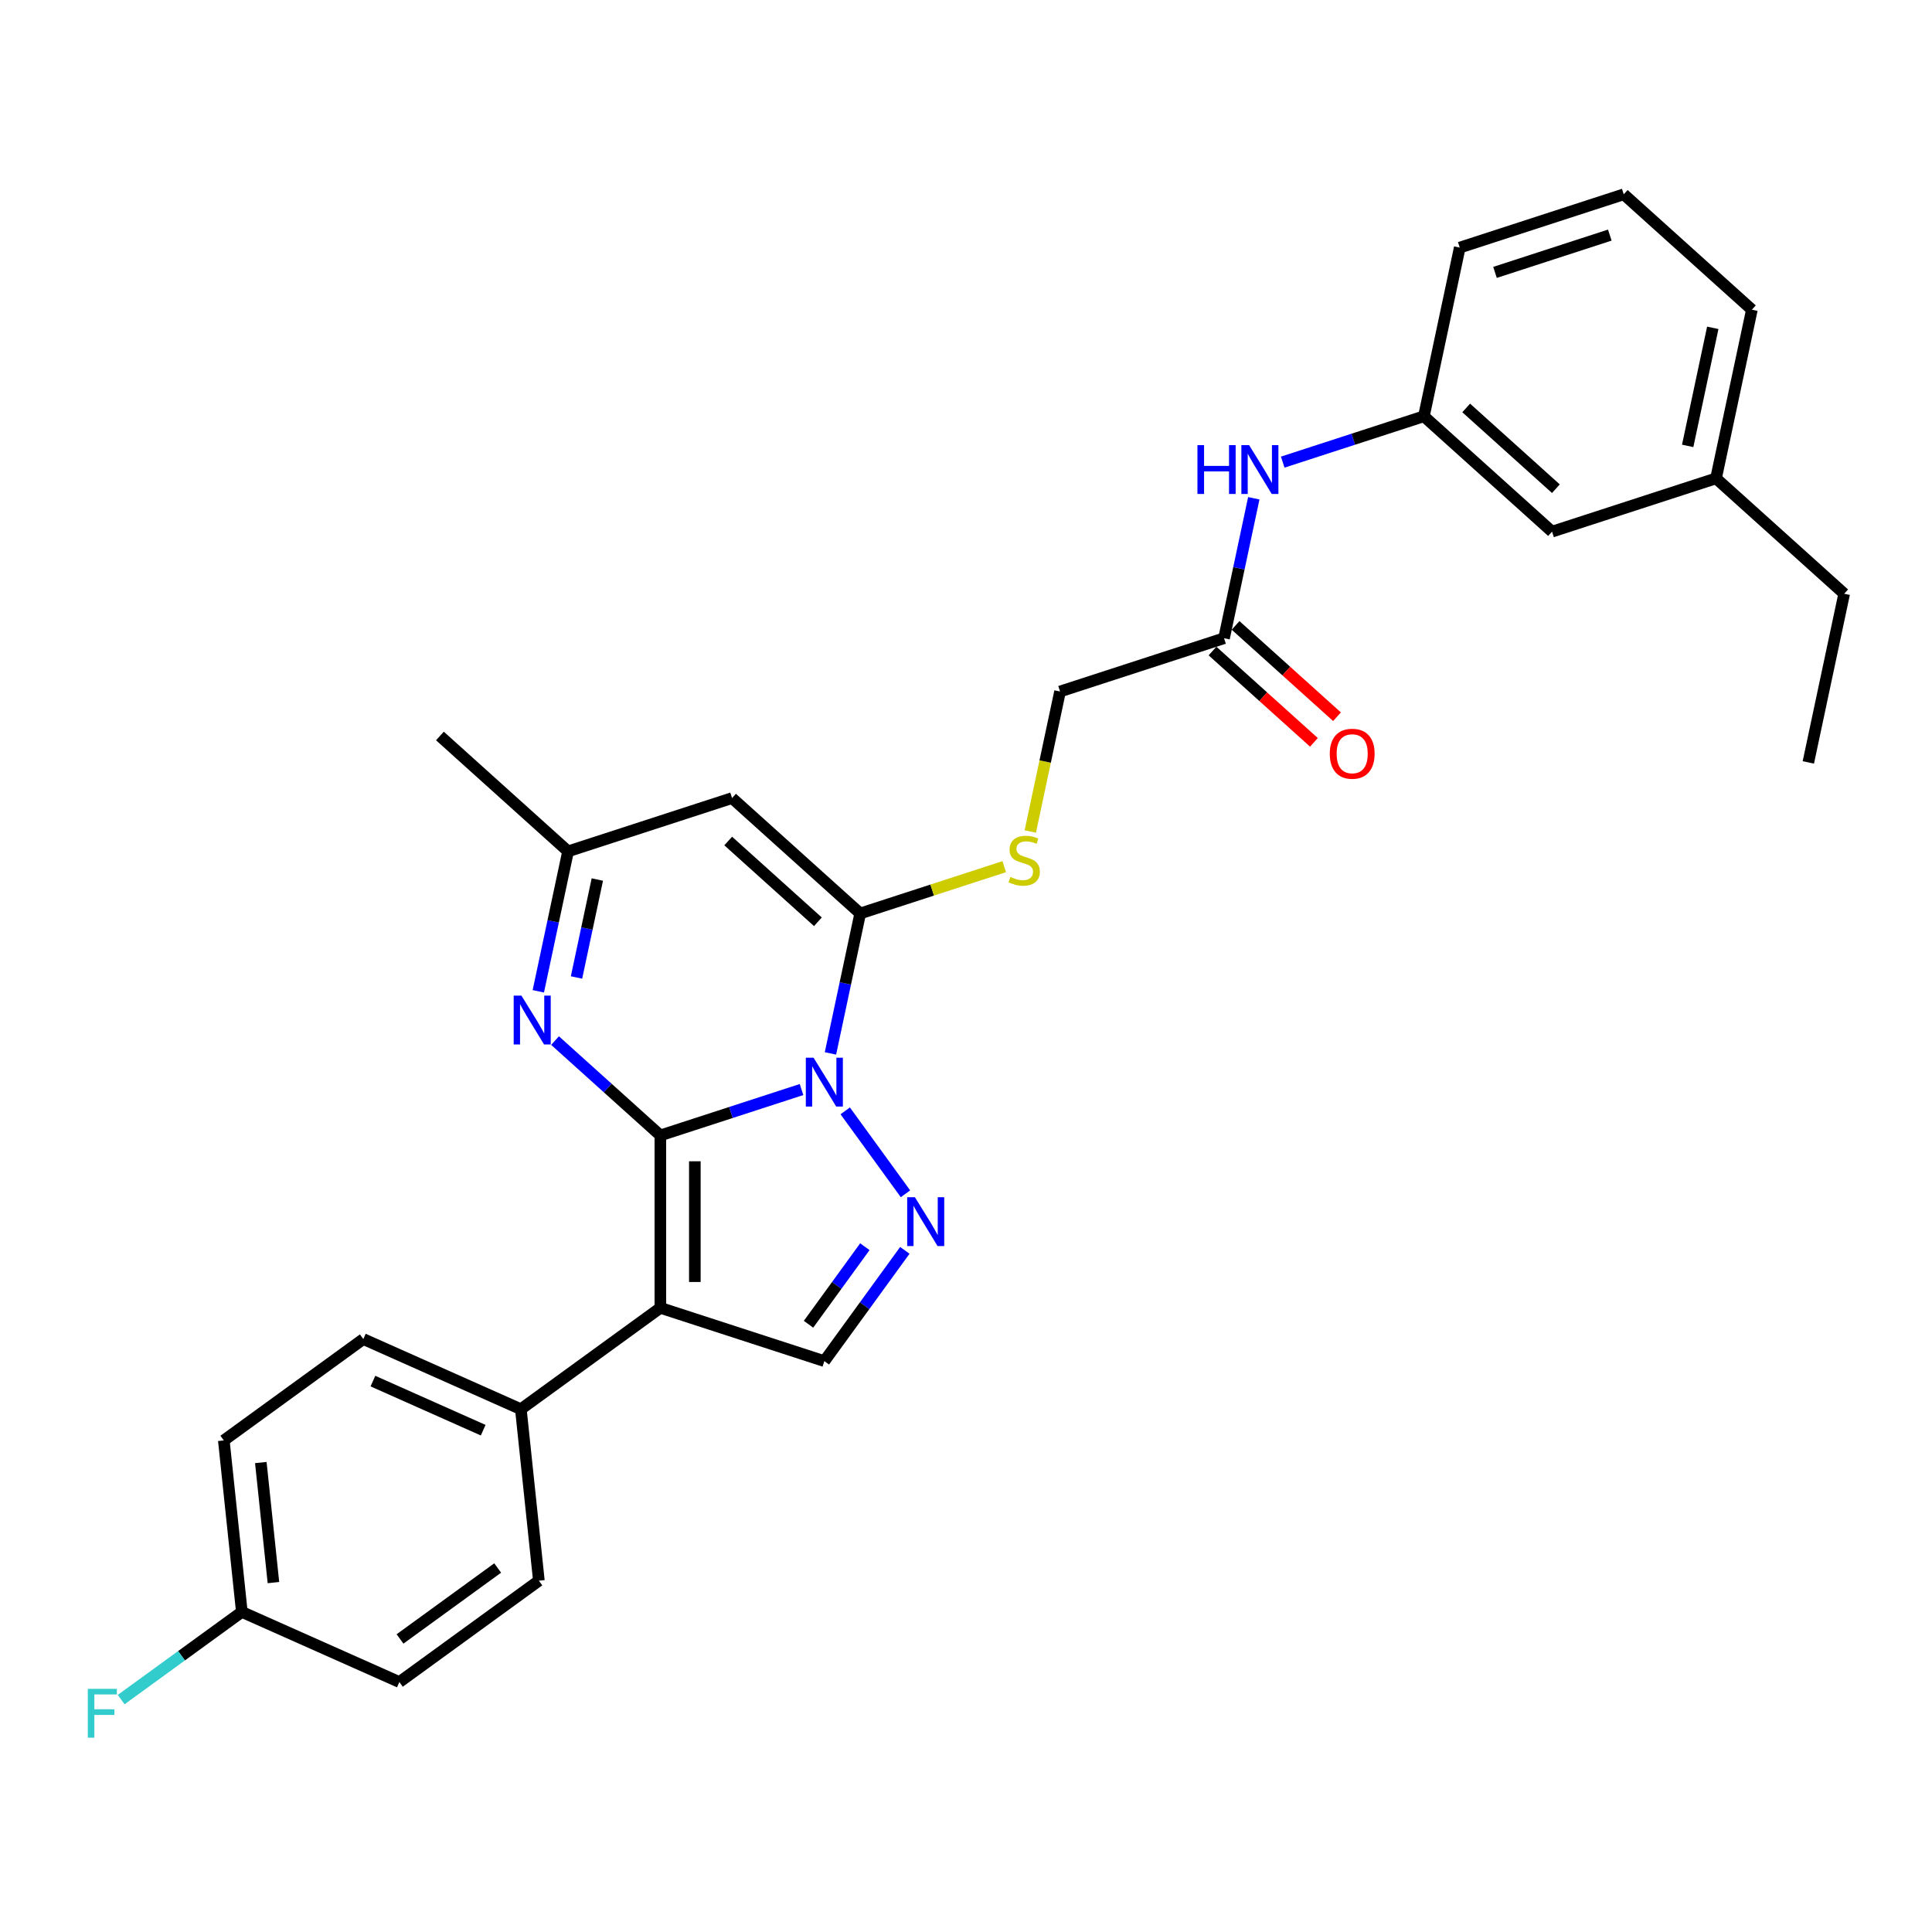 <?xml version='1.0' encoding='iso-8859-1'?>
<svg version='1.1' baseProfile='full'
              xmlns='http://www.w3.org/2000/svg'
                      xmlns:rdkit='http://www.rdkit.org/xml'
                      xmlns:xlink='http://www.w3.org/1999/xlink'
                  xml:space='preserve'
width='1000px' height='1000px' viewBox='0 0 1000 1000'>
<!-- END OF HEADER -->
<rect style='opacity:1.0;fill:#FFFFFF;stroke:none' width='1000' height='1000' x='0' y='0'> </rect>
<path class='bond-0' d='M 341.798,587.688 L 378.331,575.817' style='fill:none;fill-rule:evenodd;stroke:#000000;stroke-width:6px;stroke-linecap:butt;stroke-linejoin:miter;stroke-opacity:1' />
<path class='bond-0' d='M 378.331,575.817 L 414.865,563.947' style='fill:none;fill-rule:evenodd;stroke:#0000FF;stroke-width:6px;stroke-linecap:butt;stroke-linejoin:miter;stroke-opacity:1' />
<path class='bond-1' d='M 341.798,587.688 L 341.798,676.941' style='fill:none;fill-rule:evenodd;stroke:#000000;stroke-width:6px;stroke-linecap:butt;stroke-linejoin:miter;stroke-opacity:1' />
<path class='bond-1' d='M 359.648,601.076 L 359.648,663.553' style='fill:none;fill-rule:evenodd;stroke:#000000;stroke-width:6px;stroke-linecap:butt;stroke-linejoin:miter;stroke-opacity:1' />
<path class='bond-4' d='M 341.798,587.688 L 314.542,563.147' style='fill:none;fill-rule:evenodd;stroke:#000000;stroke-width:6px;stroke-linecap:butt;stroke-linejoin:miter;stroke-opacity:1' />
<path class='bond-4' d='M 314.542,563.147 L 287.287,538.606' style='fill:none;fill-rule:evenodd;stroke:#0000FF;stroke-width:6px;stroke-linecap:butt;stroke-linejoin:miter;stroke-opacity:1' />
<path class='bond-2' d='M 429.843,545.238 L 437.541,509.021' style='fill:none;fill-rule:evenodd;stroke:#0000FF;stroke-width:6px;stroke-linecap:butt;stroke-linejoin:miter;stroke-opacity:1' />
<path class='bond-2' d='M 437.541,509.021 L 445.239,472.805' style='fill:none;fill-rule:evenodd;stroke:#000000;stroke-width:6px;stroke-linecap:butt;stroke-linejoin:miter;stroke-opacity:1' />
<path class='bond-3' d='M 437.485,574.977 L 468.674,617.904' style='fill:none;fill-rule:evenodd;stroke:#0000FF;stroke-width:6px;stroke-linecap:butt;stroke-linejoin:miter;stroke-opacity:1' />
<path class='bond-6' d='M 341.798,676.941 L 426.682,704.521' style='fill:none;fill-rule:evenodd;stroke:#000000;stroke-width:6px;stroke-linecap:butt;stroke-linejoin:miter;stroke-opacity:1' />
<path class='bond-9' d='M 341.798,676.941 L 269.591,729.402' style='fill:none;fill-rule:evenodd;stroke:#000000;stroke-width:6px;stroke-linecap:butt;stroke-linejoin:miter;stroke-opacity:1' />
<path class='bond-8' d='M 445.239,472.805 L 482.513,460.694' style='fill:none;fill-rule:evenodd;stroke:#000000;stroke-width:6px;stroke-linecap:butt;stroke-linejoin:miter;stroke-opacity:1' />
<path class='bond-8' d='M 482.513,460.694 L 519.788,448.582' style='fill:none;fill-rule:evenodd;stroke:#CCCC00;stroke-width:6px;stroke-linecap:butt;stroke-linejoin:miter;stroke-opacity:1' />
<path class='bond-30' d='M 445.239,472.805 L 378.911,413.083' style='fill:none;fill-rule:evenodd;stroke:#000000;stroke-width:6px;stroke-linecap:butt;stroke-linejoin:miter;stroke-opacity:1' />
<path class='bond-30' d='M 423.345,477.112 L 376.916,435.307' style='fill:none;fill-rule:evenodd;stroke:#000000;stroke-width:6px;stroke-linecap:butt;stroke-linejoin:miter;stroke-opacity:1' />
<path class='bond-29' d='M 468.34,647.184 L 447.511,675.853' style='fill:none;fill-rule:evenodd;stroke:#0000FF;stroke-width:6px;stroke-linecap:butt;stroke-linejoin:miter;stroke-opacity:1' />
<path class='bond-29' d='M 447.511,675.853 L 426.682,704.521' style='fill:none;fill-rule:evenodd;stroke:#000000;stroke-width:6px;stroke-linecap:butt;stroke-linejoin:miter;stroke-opacity:1' />
<path class='bond-29' d='M 447.65,645.292 L 433.07,665.36' style='fill:none;fill-rule:evenodd;stroke:#0000FF;stroke-width:6px;stroke-linecap:butt;stroke-linejoin:miter;stroke-opacity:1' />
<path class='bond-29' d='M 433.07,665.36 L 418.489,685.428' style='fill:none;fill-rule:evenodd;stroke:#000000;stroke-width:6px;stroke-linecap:butt;stroke-linejoin:miter;stroke-opacity:1' />
<path class='bond-7' d='M 278.631,513.097 L 286.329,476.88' style='fill:none;fill-rule:evenodd;stroke:#0000FF;stroke-width:6px;stroke-linecap:butt;stroke-linejoin:miter;stroke-opacity:1' />
<path class='bond-7' d='M 286.329,476.88 L 294.027,440.664' style='fill:none;fill-rule:evenodd;stroke:#000000;stroke-width:6px;stroke-linecap:butt;stroke-linejoin:miter;stroke-opacity:1' />
<path class='bond-7' d='M 298.4,505.943 L 303.789,480.592' style='fill:none;fill-rule:evenodd;stroke:#0000FF;stroke-width:6px;stroke-linecap:butt;stroke-linejoin:miter;stroke-opacity:1' />
<path class='bond-7' d='M 303.789,480.592 L 309.178,455.24' style='fill:none;fill-rule:evenodd;stroke:#000000;stroke-width:6px;stroke-linecap:butt;stroke-linejoin:miter;stroke-opacity:1' />
<path class='bond-5' d='M 378.911,413.083 L 294.027,440.664' style='fill:none;fill-rule:evenodd;stroke:#000000;stroke-width:6px;stroke-linecap:butt;stroke-linejoin:miter;stroke-opacity:1' />
<path class='bond-23' d='M 294.027,440.664 L 227.699,380.942' style='fill:none;fill-rule:evenodd;stroke:#000000;stroke-width:6px;stroke-linecap:butt;stroke-linejoin:miter;stroke-opacity:1' />
<path class='bond-14' d='M 533.276,430.39 L 540.978,394.156' style='fill:none;fill-rule:evenodd;stroke:#CCCC00;stroke-width:6px;stroke-linecap:butt;stroke-linejoin:miter;stroke-opacity:1' />
<path class='bond-14' d='M 540.978,394.156 L 548.68,357.922' style='fill:none;fill-rule:evenodd;stroke:#000000;stroke-width:6px;stroke-linecap:butt;stroke-linejoin:miter;stroke-opacity:1' />
<path class='bond-15' d='M 269.591,729.402 L 188.054,693.1' style='fill:none;fill-rule:evenodd;stroke:#000000;stroke-width:6px;stroke-linecap:butt;stroke-linejoin:miter;stroke-opacity:1' />
<path class='bond-15' d='M 250.1,740.264 L 193.024,714.852' style='fill:none;fill-rule:evenodd;stroke:#000000;stroke-width:6px;stroke-linecap:butt;stroke-linejoin:miter;stroke-opacity:1' />
<path class='bond-16' d='M 269.591,729.402 L 278.92,818.166' style='fill:none;fill-rule:evenodd;stroke:#000000;stroke-width:6px;stroke-linecap:butt;stroke-linejoin:miter;stroke-opacity:1' />
<path class='bond-10' d='M 633.564,330.341 L 548.68,357.922' style='fill:none;fill-rule:evenodd;stroke:#000000;stroke-width:6px;stroke-linecap:butt;stroke-linejoin:miter;stroke-opacity:1' />
<path class='bond-11' d='M 633.564,330.341 L 641.262,294.125' style='fill:none;fill-rule:evenodd;stroke:#000000;stroke-width:6px;stroke-linecap:butt;stroke-linejoin:miter;stroke-opacity:1' />
<path class='bond-11' d='M 641.262,294.125 L 648.96,257.908' style='fill:none;fill-rule:evenodd;stroke:#0000FF;stroke-width:6px;stroke-linecap:butt;stroke-linejoin:miter;stroke-opacity:1' />
<path class='bond-13' d='M 627.592,336.974 L 653.839,360.607' style='fill:none;fill-rule:evenodd;stroke:#000000;stroke-width:6px;stroke-linecap:butt;stroke-linejoin:miter;stroke-opacity:1' />
<path class='bond-13' d='M 653.839,360.607 L 680.086,384.239' style='fill:none;fill-rule:evenodd;stroke:#FF0000;stroke-width:6px;stroke-linecap:butt;stroke-linejoin:miter;stroke-opacity:1' />
<path class='bond-13' d='M 639.537,323.708 L 665.783,347.341' style='fill:none;fill-rule:evenodd;stroke:#000000;stroke-width:6px;stroke-linecap:butt;stroke-linejoin:miter;stroke-opacity:1' />
<path class='bond-13' d='M 665.783,347.341 L 692.03,370.974' style='fill:none;fill-rule:evenodd;stroke:#FF0000;stroke-width:6px;stroke-linecap:butt;stroke-linejoin:miter;stroke-opacity:1' />
<path class='bond-12' d='M 663.938,239.199 L 700.472,227.329' style='fill:none;fill-rule:evenodd;stroke:#0000FF;stroke-width:6px;stroke-linecap:butt;stroke-linejoin:miter;stroke-opacity:1' />
<path class='bond-12' d='M 700.472,227.329 L 737.006,215.458' style='fill:none;fill-rule:evenodd;stroke:#000000;stroke-width:6px;stroke-linecap:butt;stroke-linejoin:miter;stroke-opacity:1' />
<path class='bond-17' d='M 737.006,215.458 L 803.333,275.18' style='fill:none;fill-rule:evenodd;stroke:#000000;stroke-width:6px;stroke-linecap:butt;stroke-linejoin:miter;stroke-opacity:1' />
<path class='bond-17' d='M 758.899,211.151 L 805.328,252.956' style='fill:none;fill-rule:evenodd;stroke:#000000;stroke-width:6px;stroke-linecap:butt;stroke-linejoin:miter;stroke-opacity:1' />
<path class='bond-25' d='M 737.006,215.458 L 755.562,128.156' style='fill:none;fill-rule:evenodd;stroke:#000000;stroke-width:6px;stroke-linecap:butt;stroke-linejoin:miter;stroke-opacity:1' />
<path class='bond-19' d='M 188.054,693.1 L 115.847,745.561' style='fill:none;fill-rule:evenodd;stroke:#000000;stroke-width:6px;stroke-linecap:butt;stroke-linejoin:miter;stroke-opacity:1' />
<path class='bond-20' d='M 278.92,818.166 L 206.713,870.627' style='fill:none;fill-rule:evenodd;stroke:#000000;stroke-width:6px;stroke-linecap:butt;stroke-linejoin:miter;stroke-opacity:1' />
<path class='bond-20' d='M 257.597,811.594 L 207.052,848.317' style='fill:none;fill-rule:evenodd;stroke:#000000;stroke-width:6px;stroke-linecap:butt;stroke-linejoin:miter;stroke-opacity:1' />
<path class='bond-22' d='M 803.333,275.18 L 888.218,247.599' style='fill:none;fill-rule:evenodd;stroke:#000000;stroke-width:6px;stroke-linecap:butt;stroke-linejoin:miter;stroke-opacity:1' />
<path class='bond-18' d='M 125.177,834.325 L 206.713,870.627' style='fill:none;fill-rule:evenodd;stroke:#000000;stroke-width:6px;stroke-linecap:butt;stroke-linejoin:miter;stroke-opacity:1' />
<path class='bond-21' d='M 125.177,834.325 L 93.946,857.015' style='fill:none;fill-rule:evenodd;stroke:#000000;stroke-width:6px;stroke-linecap:butt;stroke-linejoin:miter;stroke-opacity:1' />
<path class='bond-21' d='M 93.946,857.015 L 62.716,879.705' style='fill:none;fill-rule:evenodd;stroke:#33CCCC;stroke-width:6px;stroke-linecap:butt;stroke-linejoin:miter;stroke-opacity:1' />
<path class='bond-31' d='M 125.177,834.325 L 115.847,745.561' style='fill:none;fill-rule:evenodd;stroke:#000000;stroke-width:6px;stroke-linecap:butt;stroke-linejoin:miter;stroke-opacity:1' />
<path class='bond-31' d='M 141.53,819.145 L 134.999,757.01' style='fill:none;fill-rule:evenodd;stroke:#000000;stroke-width:6px;stroke-linecap:butt;stroke-linejoin:miter;stroke-opacity:1' />
<path class='bond-27' d='M 888.218,247.599 L 954.545,307.321' style='fill:none;fill-rule:evenodd;stroke:#000000;stroke-width:6px;stroke-linecap:butt;stroke-linejoin:miter;stroke-opacity:1' />
<path class='bond-32' d='M 888.218,247.599 L 906.774,160.297' style='fill:none;fill-rule:evenodd;stroke:#000000;stroke-width:6px;stroke-linecap:butt;stroke-linejoin:miter;stroke-opacity:1' />
<path class='bond-32' d='M 873.541,230.793 L 886.53,169.681' style='fill:none;fill-rule:evenodd;stroke:#000000;stroke-width:6px;stroke-linecap:butt;stroke-linejoin:miter;stroke-opacity:1' />
<path class='bond-24' d='M 840.447,100.575 L 755.562,128.156' style='fill:none;fill-rule:evenodd;stroke:#000000;stroke-width:6px;stroke-linecap:butt;stroke-linejoin:miter;stroke-opacity:1' />
<path class='bond-24' d='M 833.23,121.689 L 773.811,140.996' style='fill:none;fill-rule:evenodd;stroke:#000000;stroke-width:6px;stroke-linecap:butt;stroke-linejoin:miter;stroke-opacity:1' />
<path class='bond-26' d='M 840.447,100.575 L 906.774,160.297' style='fill:none;fill-rule:evenodd;stroke:#000000;stroke-width:6px;stroke-linecap:butt;stroke-linejoin:miter;stroke-opacity:1' />
<path class='bond-28' d='M 954.545,307.321 L 935.989,394.624' style='fill:none;fill-rule:evenodd;stroke:#000000;stroke-width:6px;stroke-linecap:butt;stroke-linejoin:miter;stroke-opacity:1' />
<path  class='atom-1' d='M 421.095 547.469
L 429.378 560.857
Q 430.199 562.178, 431.52 564.57
Q 432.841 566.962, 432.912 567.105
L 432.912 547.469
L 436.268 547.469
L 436.268 572.745
L 432.805 572.745
L 423.915 558.108
Q 422.88 556.394, 421.773 554.431
Q 420.702 552.467, 420.381 551.86
L 420.381 572.745
L 417.096 572.745
L 417.096 547.469
L 421.095 547.469
' fill='#0000FF'/>
<path  class='atom-4' d='M 473.556 619.676
L 481.839 633.064
Q 482.66 634.385, 483.981 636.777
Q 485.302 639.169, 485.373 639.312
L 485.373 619.676
L 488.729 619.676
L 488.729 644.953
L 485.266 644.953
L 476.377 630.315
Q 475.341 628.601, 474.235 626.638
Q 473.164 624.674, 472.842 624.067
L 472.842 644.953
L 469.558 644.953
L 469.558 619.676
L 473.556 619.676
' fill='#0000FF'/>
<path  class='atom-5' d='M 269.883 515.328
L 278.165 528.716
Q 278.987 530.037, 280.307 532.429
Q 281.628 534.821, 281.7 534.964
L 281.7 515.328
L 285.056 515.328
L 285.056 540.604
L 281.593 540.604
L 272.703 525.967
Q 271.668 524.253, 270.561 522.29
Q 269.49 520.326, 269.169 519.719
L 269.169 540.604
L 265.884 540.604
L 265.884 515.328
L 269.883 515.328
' fill='#0000FF'/>
<path  class='atom-9' d='M 522.983 453.9
Q 523.269 454.007, 524.447 454.507
Q 525.625 455.006, 526.91 455.328
Q 528.231 455.613, 529.516 455.613
Q 531.908 455.613, 533.301 454.471
Q 534.693 453.293, 534.693 451.258
Q 534.693 449.865, 533.979 449.009
Q 533.301 448.152, 532.23 447.688
Q 531.159 447.224, 529.374 446.688
Q 527.124 446.01, 525.768 445.367
Q 524.447 444.724, 523.483 443.368
Q 522.555 442.011, 522.555 439.726
Q 522.555 436.549, 524.697 434.585
Q 526.874 432.622, 531.159 432.622
Q 534.086 432.622, 537.406 434.014
L 536.585 436.763
Q 533.551 435.514, 531.266 435.514
Q 528.802 435.514, 527.446 436.549
Q 526.089 437.549, 526.125 439.298
Q 526.125 440.655, 526.803 441.476
Q 527.517 442.297, 528.517 442.761
Q 529.552 443.225, 531.266 443.761
Q 533.551 444.475, 534.907 445.189
Q 536.264 445.903, 537.228 447.366
Q 538.227 448.794, 538.227 451.258
Q 538.227 454.756, 535.871 456.649
Q 533.551 458.505, 529.659 458.505
Q 527.41 458.505, 525.696 458.005
Q 524.018 457.541, 522.019 456.72
L 522.983 453.9
' fill='#CCCC00'/>
<path  class='atom-12' d='M 619.794 230.401
L 623.221 230.401
L 623.221 241.147
L 636.145 241.147
L 636.145 230.401
L 639.572 230.401
L 639.572 255.677
L 636.145 255.677
L 636.145 244.003
L 623.221 244.003
L 623.221 255.677
L 619.794 255.677
L 619.794 230.401
' fill='#0000FF'/>
<path  class='atom-12' d='M 646.534 230.401
L 654.817 243.789
Q 655.638 245.11, 656.959 247.502
Q 658.28 249.893, 658.351 250.036
L 658.351 230.401
L 661.707 230.401
L 661.707 255.677
L 658.244 255.677
L 649.354 241.04
Q 648.319 239.326, 647.212 237.362
Q 646.141 235.399, 645.82 234.792
L 645.82 255.677
L 642.535 255.677
L 642.535 230.401
L 646.534 230.401
' fill='#0000FF'/>
<path  class='atom-14' d='M 688.289 390.134
Q 688.289 384.065, 691.288 380.674
Q 694.287 377.282, 699.892 377.282
Q 705.497 377.282, 708.496 380.674
Q 711.495 384.065, 711.495 390.134
Q 711.495 396.275, 708.46 399.774
Q 705.426 403.237, 699.892 403.237
Q 694.323 403.237, 691.288 399.774
Q 688.289 396.311, 688.289 390.134
M 699.892 400.381
Q 703.748 400.381, 705.819 397.81
Q 707.925 395.204, 707.925 390.134
Q 707.925 385.172, 705.819 382.673
Q 703.748 380.138, 699.892 380.138
Q 696.036 380.138, 693.93 382.637
Q 691.859 385.136, 691.859 390.134
Q 691.859 395.24, 693.93 397.81
Q 696.036 400.381, 699.892 400.381
' fill='#FF0000'/>
<path  class='atom-22' d='M 45.455 874.148
L 60.485 874.148
L 60.485 877.04
L 48.846 877.04
L 48.846 884.716
L 59.2 884.716
L 59.2 887.643
L 48.846 887.643
L 48.846 899.425
L 45.455 899.425
L 45.455 874.148
' fill='#33CCCC'/>
</svg>
